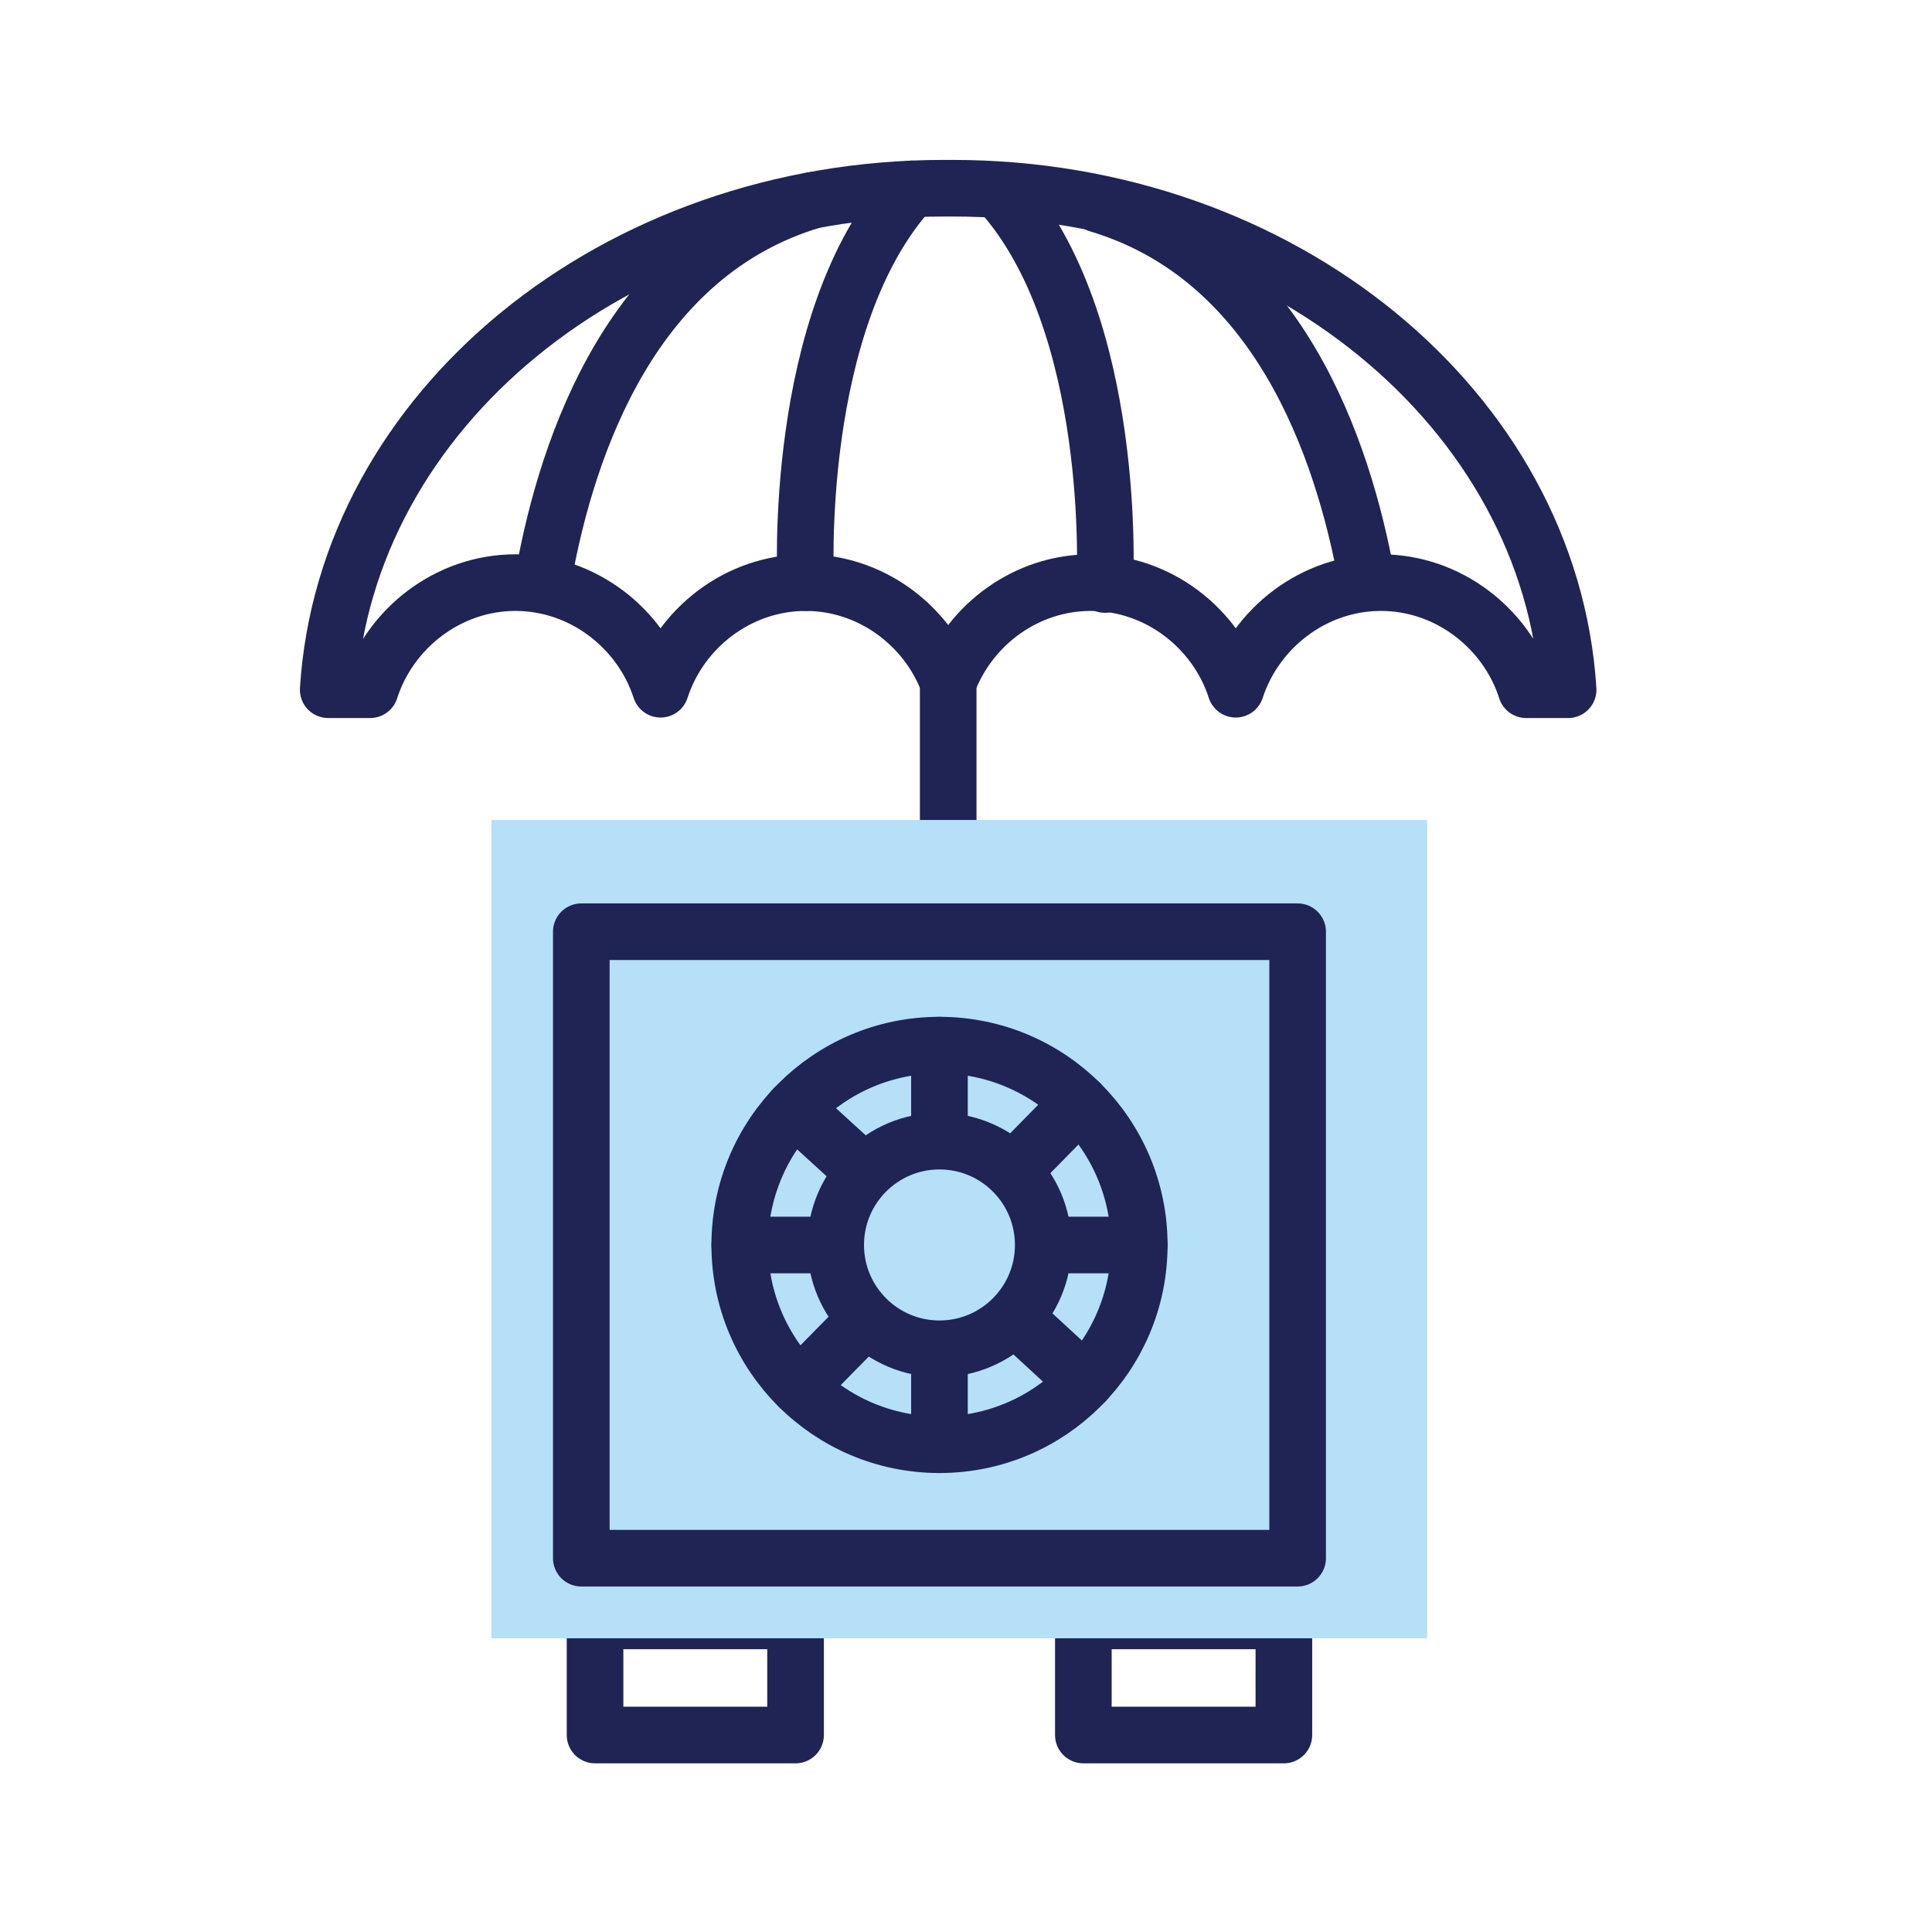 <svg xmlns="http://www.w3.org/2000/svg" xmlns:xlink="http://www.w3.org/1999/xlink" width="500" viewBox="0 0 375 375" height="500" preserveAspectRatio="xMidYMid meet"><path stroke-linecap="round" transform="matrix(0.157, 0, 0, -0.157, -2305.017, 2236.182)" fill="none" stroke-linejoin="round" d="M 15859.292 14010.506 C 15857.504 14010.506 15855.69 14010.506 15853.902 14010.506 C 15852.088 14010.506 15850.299 14010.506 15848.511 14010.506 C 15441.594 14010.506 15109.204 13736.098 15087.392 13390.492 L 15139.288 13390.492 C 15163.608 13466.41 15235.701 13522.901 15318.898 13522.901 C 15401.896 13522.901 15473.789 13466.807 15498.309 13391.113 C 15522.704 13466.807 15594.598 13522.901 15677.695 13522.901 C 15757.489 13522.901 15826.898 13471.105 15853.902 13399.708 C 15880.905 13471.105 15950.29 13522.901 16030.108 13522.901 C 16113.106 13522.901 16185 13466.807 16209.395 13391.113 C 16233.989 13466.807 16305.808 13522.901 16388.906 13522.901 C 16472.102 13522.901 16544.195 13466.41 16568.491 13390.492 L 16620.312 13390.492 C 16598.599 13736.098 16266.11 14010.506 15859.292 14010.506 Z M 15859.292 14010.506 " stroke="#1f2454" stroke-width="69.999" stroke-opacity="1" stroke-miterlimit="10"></path><path stroke-linecap="round" transform="matrix(0.157, 0, 0, -0.157, -2305.017, 2236.182)" fill="none" stroke-linejoin="round" d="M 15353.9 13532.093 C 15383.488 13694.909 15463.902 13929.396 15686.39 13995.601 " stroke="#1f2454" stroke-width="69.999" stroke-opacity="1" stroke-miterlimit="10"></path><path stroke-linecap="round" transform="matrix(0.157, 0, 0, -0.157, -2305.017, 2236.182)" fill="none" stroke-linejoin="round" d="M 15677.695 13522.901 C 15677.695 13522.901 15660.405 13847.888 15808.39 14009.612 " stroke="#1f2454" stroke-width="69.999" stroke-opacity="1" stroke-miterlimit="10"></path><path stroke-linecap="round" transform="matrix(0.157, 0, 0, -0.157, -2305.017, 2236.182)" fill="none" stroke-linejoin="round" d="M 16371.392 13527.199 C 16341.805 13690.09 16261.489 13924.601 16038.902 13990.806 " stroke="#1f2454" stroke-width="69.999" stroke-opacity="1" stroke-miterlimit="10"></path><path stroke-linecap="round" transform="matrix(0.157, 0, 0, -0.157, -2305.017, 2236.182)" fill="none" stroke-linejoin="round" d="M 16047.597 13520.591 C 16047.597 13520.591 16064.887 13845.404 15916.902 14007.202 " stroke="#1f2454" stroke-width="69.999" stroke-opacity="1" stroke-miterlimit="10"></path><path stroke-linecap="round" transform="matrix(0.157, 0, 0, -0.157, -2305.017, 2236.182)" fill="none" stroke-linejoin="round" d="M 15853.902 13059.294 C 15853.902 13231.799 15853.902 13390.492 15853.902 13390.492 " stroke="#1f2454" stroke-width="69.999" stroke-opacity="1" stroke-miterlimit="10"></path><path stroke-linecap="round" transform="matrix(0.157, 0, 0, -0.157, -2305.017, 2236.182)" fill="none" stroke-linejoin="round" d="M 15665.199 12098.195 L 15417.298 12098.195 L 15417.298 12239.299 L 15665.199 12239.299 Z M 15665.199 12098.195 " stroke="#1f2454" stroke-width="69.999" stroke-opacity="1" stroke-miterlimit="10"></path><path stroke-linecap="round" transform="matrix(0.157, 0, 0, -0.157, -2305.017, 2236.182)" fill="none" stroke-linejoin="round" d="M 16268.892 12098.195 L 16020.991 12098.195 L 16020.991 12239.299 L 16268.892 12239.299 Z M 16268.892 12098.195 " stroke="#1f2454" stroke-width="69.999" stroke-opacity="1" stroke-miterlimit="10"></path><path fill="#b5e0f8" d="M 277.004 317.988 L 95.375 317.988 L 95.375 159.16 L 277.004 159.16 L 277.004 317.988 " fill-opacity="1" fill-rule="nonzero"></path><path stroke-linecap="round" transform="matrix(0.157, 0, 0, -0.157, -2305.017, 2236.182)" fill="none" stroke-linejoin="round" d="M 16285.909 12316.807 L 15400.306 12316.807 L 15400.306 13091.291 L 16285.909 13091.291 Z M 16285.909 12316.807 " stroke="#1f2454" stroke-width="69.999" stroke-opacity="1" stroke-miterlimit="10"></path><path stroke-linecap="round" transform="matrix(0.157, 0, 0, -0.157, -2305.017, 2236.182)" fill="none" stroke-linejoin="round" d="M 15971.406 12703.999 C 15971.406 12633.199 15913.995 12575.689 15843.095 12575.689 C 15772.295 12575.689 15714.809 12633.199 15714.809 12703.999 C 15714.809 12774.999 15772.295 12832.409 15843.095 12832.409 C 15913.995 12832.409 15971.406 12774.999 15971.406 12703.999 Z M 15971.406 12703.999 " stroke="#1f2454" stroke-width="69.999" stroke-opacity="1" stroke-miterlimit="10"></path><path stroke-linecap="round" transform="matrix(0.157, 0, 0, -0.157, -2305.017, 2236.182)" fill="none" stroke-linejoin="round" d="M 16090.102 12703.999 C 16090.102 12567.59 15979.504 12457.092 15843.095 12457.092 C 15706.81 12457.092 15596.187 12567.59 15596.187 12703.999 C 15596.187 12840.408 15706.81 12951.106 15843.095 12951.106 C 15979.504 12951.106 16090.102 12840.408 16090.102 12703.999 Z M 16090.102 12703.999 " stroke="#1f2454" stroke-width="69.999" stroke-opacity="1" stroke-miterlimit="10"></path><path stroke-linecap="round" transform="matrix(0.157, 0, 0, -0.157, -2305.017, 2236.182)" fill="none" stroke-linejoin="round" d="M 15669.596 12528.389 L 15741.391 12601.401 " stroke="#1f2454" stroke-width="69.999" stroke-opacity="1" stroke-miterlimit="10"></path><path stroke-linecap="round" transform="matrix(0.157, 0, 0, -0.157, -2305.017, 2236.182)" fill="none" stroke-linejoin="round" d="M 15944.402 12806.3 L 16016.594 12879.808 " stroke="#1f2454" stroke-width="69.999" stroke-opacity="1" stroke-miterlimit="10"></path><path stroke-linecap="round" transform="matrix(0.157, 0, 0, -0.157, -2305.017, 2236.182)" fill="none" stroke-linejoin="round" d="M 15663.212 12873.2 L 15735.503 12807.194 " stroke="#1f2454" stroke-width="69.999" stroke-opacity="1" stroke-miterlimit="10"></path><path stroke-linecap="round" transform="matrix(0.157, 0, 0, -0.157, -2305.017, 2236.182)" fill="none" stroke-linejoin="round" d="M 15944.203 12607.412 L 16023.003 12534.798 " stroke="#1f2454" stroke-width="69.999" stroke-opacity="1" stroke-miterlimit="10"></path><path stroke-linecap="round" transform="matrix(0.157, 0, 0, -0.157, -2305.017, 2236.182)" fill="none" stroke-linejoin="round" d="M 15596.212 12703.999 L 15699.407 12703.999 " stroke="#1f2454" stroke-width="69.999" stroke-opacity="1" stroke-miterlimit="10"></path><path stroke-linecap="round" transform="matrix(0.157, 0, 0, -0.157, -2305.017, 2236.182)" fill="none" stroke-linejoin="round" d="M 15983.603 12703.999 L 16090.102 12703.999 " stroke="#1f2454" stroke-width="69.999" stroke-opacity="1" stroke-miterlimit="10"></path><path stroke-linecap="round" transform="matrix(0.157, 0, 0, -0.157, -2305.017, 2236.182)" fill="none" stroke-linejoin="round" d="M 15843.095 12951.106 L 15843.095 12854.693 " stroke="#1f2454" stroke-width="69.999" stroke-opacity="1" stroke-miterlimit="10"></path><path stroke-linecap="round" transform="matrix(0.157, 0, 0, -0.157, -2305.017, 2236.182)" fill="none" stroke-linejoin="round" d="M 15843.095 12558.498 L 15843.095 12457.092 " stroke="#1f2454" stroke-width="69.999" stroke-opacity="1" stroke-miterlimit="10"></path></svg>